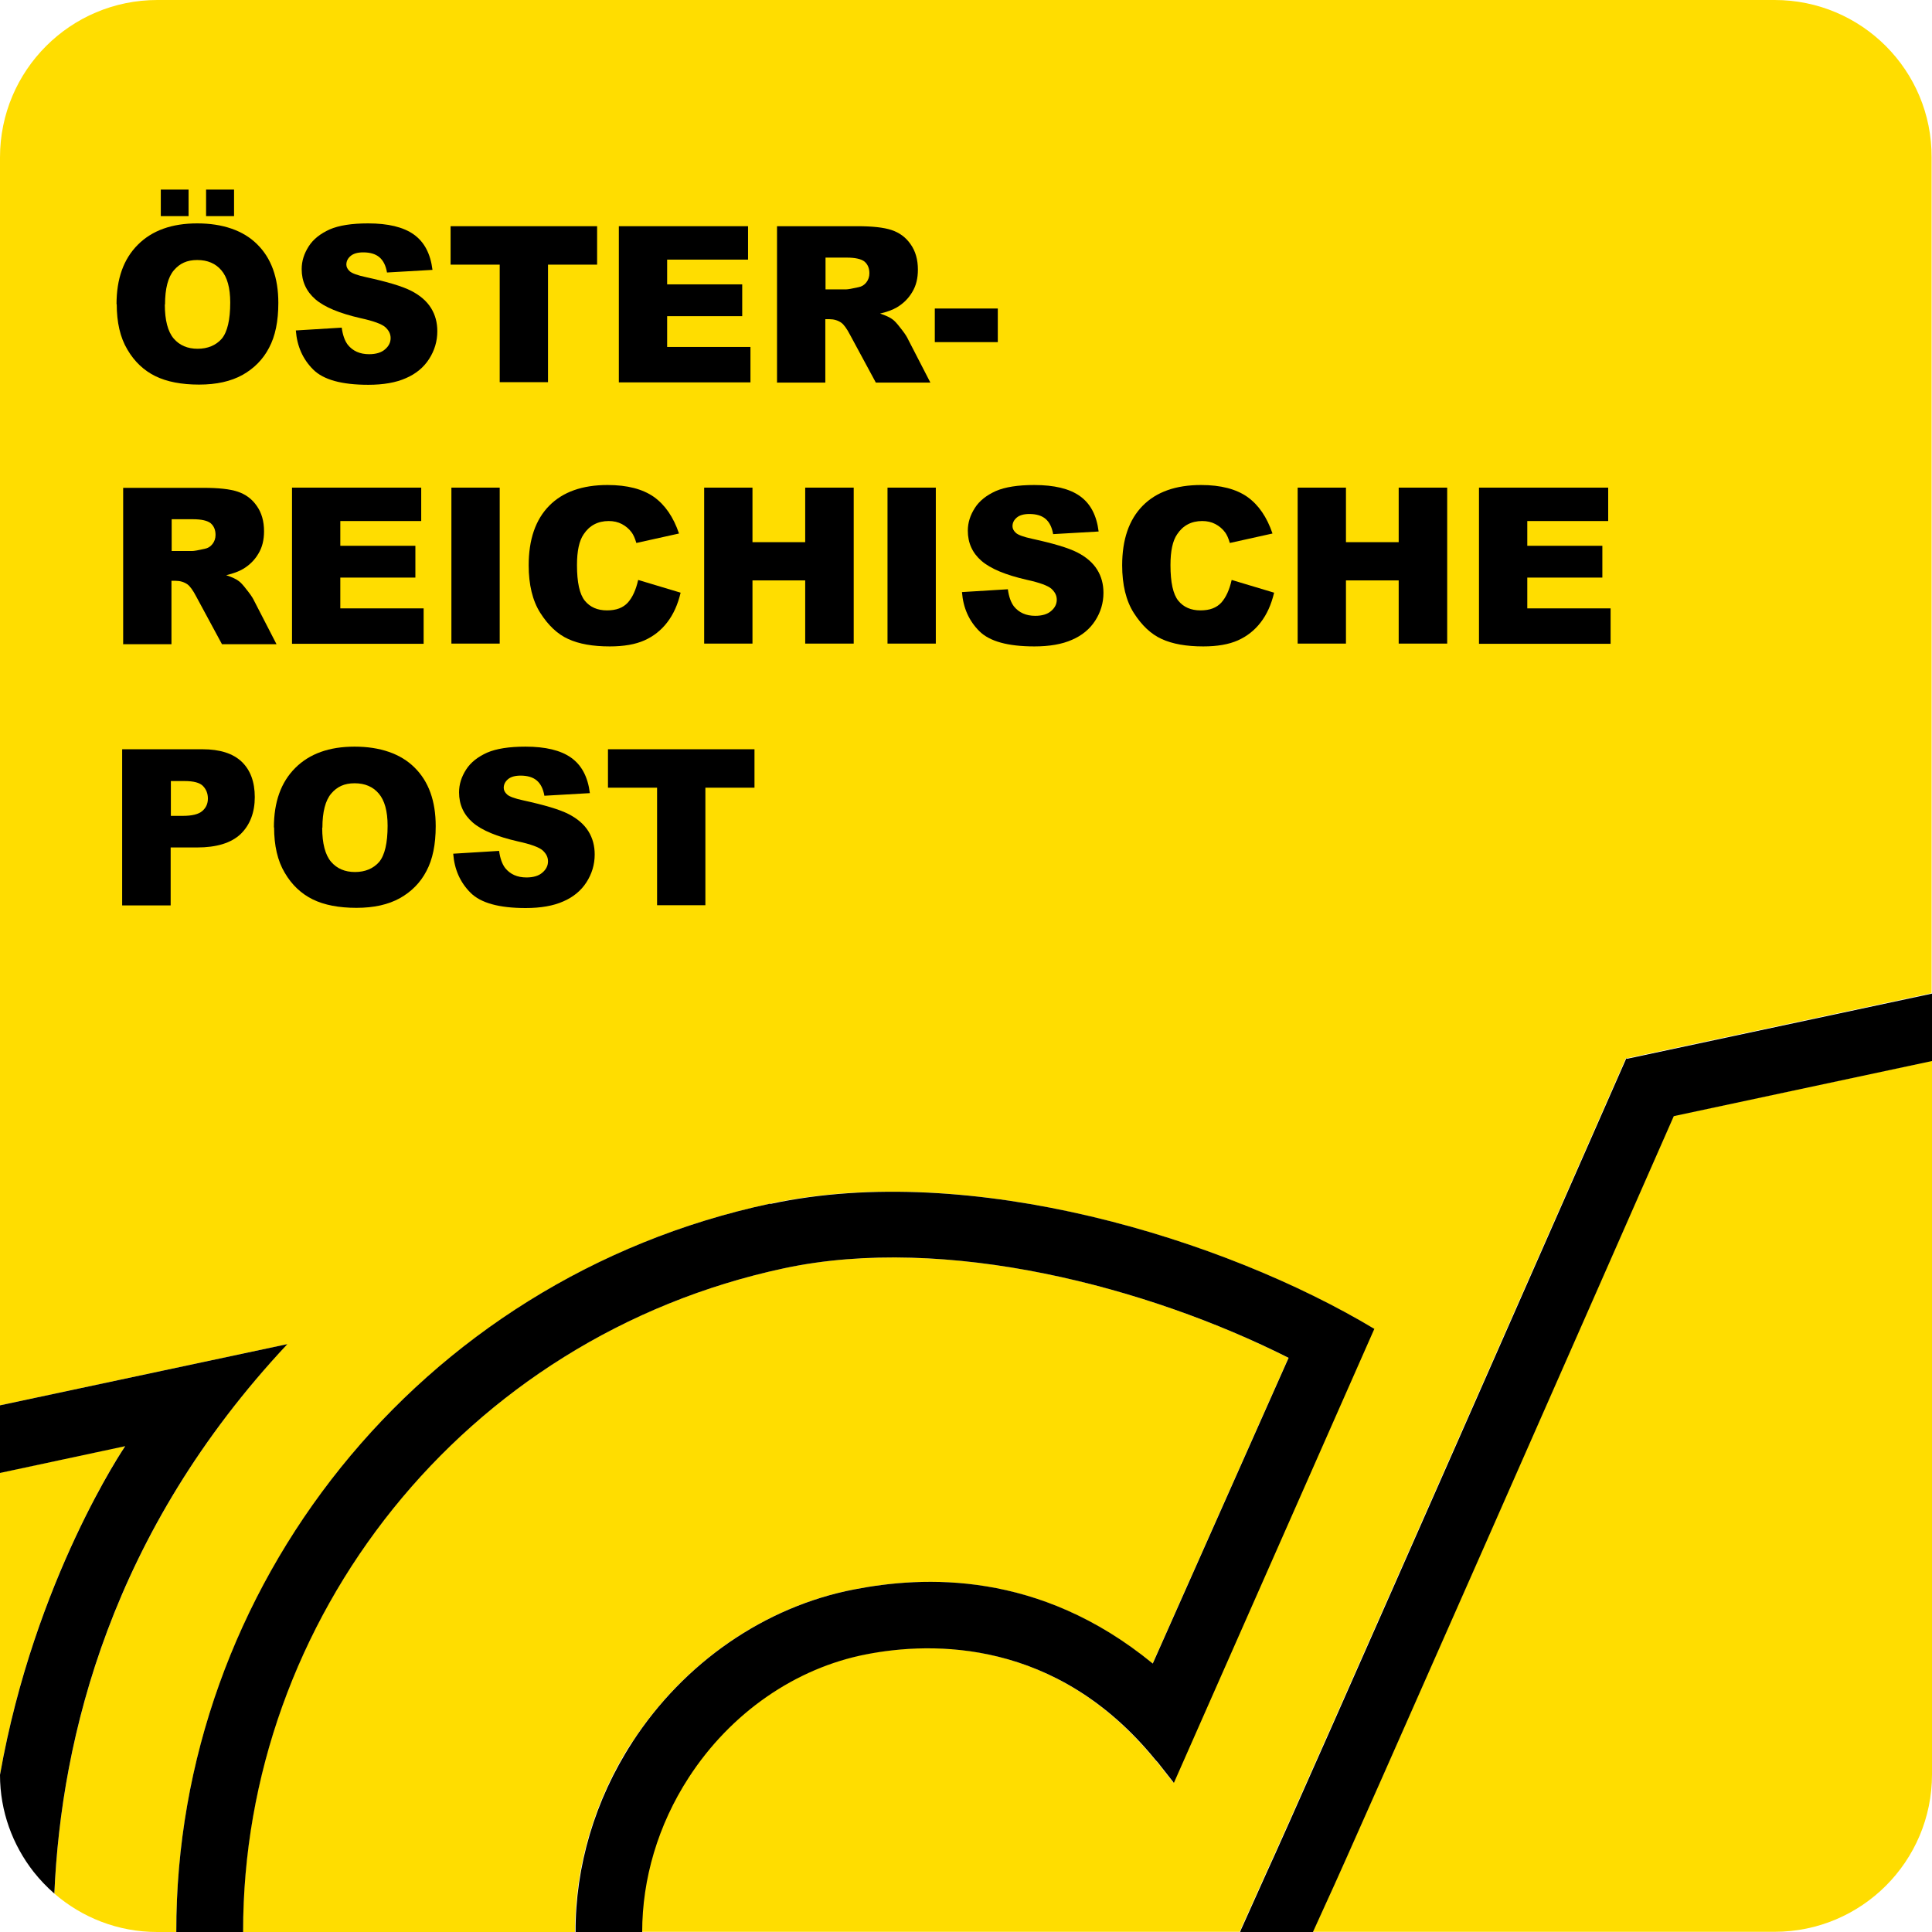 <?xml version="1.0" encoding="UTF-8"?> <svg xmlns="http://www.w3.org/2000/svg" id="Bereiche" viewBox="0 0 96 96"><defs><style> .cls-1 { fill: #fd0; } </style></defs><path class="cls-1" d="m38.26,59.81c9.93-2.12,22.52,1.73,30,6.21l-9.96,22.56-.81-1.03-.12-.13c-4.91-6.02-11.09-5.86-14.34-5.23-3.54.68-6.76,2.92-8.84,6.13-1.53,2.36-2.32,5.04-2.31,7.67h29.72c.04-.09.08-.17.11-.26l1.19-2.65c1.35-2.89,17.72-40.1,17.88-40.48h0s.04-.01.04-.01l15.16-3.24V7.82C96,3.5,92.5,0,88.18,0H7.82C3.5,0,0,3.5,0,7.82v62.01l14.27-3.04h0c-8.72,9.33-11.23,19.51-11.57,27.3,1.37,1.19,3.16,1.91,5.11,1.91h.95c-.02-17.04,12-32.44,29.5-36.19Z"></path><g><path d="m5.79,15.12c0-1.27.35-2.25,1.06-2.96.71-.71,1.69-1.06,2.95-1.06s2.29.35,2.98,1.04c.7.69,1.05,1.66,1.05,2.91,0,.91-.15,1.65-.46,2.23-.3.58-.75,1.03-1.32,1.35-.58.32-1.29.48-2.16.48s-1.6-.14-2.17-.42-1.04-.72-1.39-1.32c-.36-.6-.53-1.36-.53-2.26Zm2.2-5.7h1.38v1.32h-1.38v-1.32Zm.2,5.71c0,.78.15,1.35.44,1.69.29.34.69.51,1.19.51s.91-.17,1.2-.5c.28-.34.42-.94.42-1.8,0-.73-.15-1.26-.44-1.6-.29-.34-.69-.51-1.2-.51s-.87.17-1.16.51c-.29.34-.44.91-.44,1.7Zm2.05-5.71h1.39v1.32h-1.39v-1.32Z"></path><path d="m14.7,16.42l2.28-.14c.05.37.15.65.3.85.25.31.6.47,1.06.47.34,0,.61-.08.79-.24.19-.16.28-.35.28-.56s-.09-.38-.26-.54c-.18-.16-.59-.31-1.23-.45-1.05-.24-1.8-.55-2.25-.94-.45-.39-.68-.89-.68-1.5,0-.4.12-.77.35-1.13s.58-.63,1.04-.84c.46-.2,1.1-.3,1.91-.3.99,0,1.75.18,2.27.55.52.37.83.95.93,1.76l-2.26.13c-.06-.35-.19-.6-.38-.76-.19-.16-.46-.24-.8-.24-.28,0-.49.06-.63.18-.14.12-.21.26-.21.43,0,.12.06.23.17.33.11.1.38.2.8.29,1.05.23,1.8.45,2.25.68.45.23.78.52.99.86.21.34.31.72.31,1.15,0,.5-.14.96-.41,1.38-.27.42-.66.74-1.15.95-.49.22-1.12.33-1.87.33-1.32,0-2.23-.25-2.74-.76-.51-.51-.8-1.15-.86-1.94Z"></path><path d="m22.39,11.24h7.28v1.91h-2.44v5.84h-2.4v-5.84h-2.44v-1.91Z"></path><path d="m30.75,11.24h6.42v1.66h-4.02v1.23h3.73v1.58h-3.73v1.53h4.14v1.76h-6.54v-7.75Z"></path><path d="m38.61,18.99v-7.75h3.99c.74,0,1.31.06,1.7.19.39.13.71.36.95.71.24.34.36.76.36,1.26,0,.43-.09.8-.28,1.11-.18.31-.44.57-.76.76-.2.12-.49.23-.84.31.29.1.49.19.62.29.09.06.22.2.38.41.17.21.28.37.34.48l1.16,2.25h-2.71l-1.28-2.37c-.16-.31-.31-.51-.43-.6-.17-.12-.37-.18-.59-.18h-.21v3.15h-2.41Zm2.41-4.61h1.01c.11,0,.32-.04.63-.11.16-.03.29-.11.39-.24.1-.13.15-.28.15-.45,0-.25-.08-.44-.24-.58-.16-.13-.46-.2-.89-.2h-1.05v1.58Z"></path><path d="m46.45,15.33h3.13v1.67h-3.13v-1.67Z"></path><path d="m6.12,31.99v-7.75h3.99c.74,0,1.31.06,1.7.19.39.13.71.36.95.71.24.34.36.76.36,1.26,0,.43-.09.8-.28,1.11-.18.31-.44.57-.76.76-.2.12-.49.23-.84.31.29.1.49.19.62.29.09.06.22.2.38.41.17.21.28.37.34.48l1.16,2.25h-2.71l-1.28-2.37c-.16-.31-.31-.51-.43-.6-.17-.12-.37-.18-.59-.18h-.21v3.15h-2.41Zm2.41-4.61h1.01c.11,0,.32-.04.63-.11.16-.03.29-.11.39-.24.1-.13.15-.28.15-.45,0-.25-.08-.44-.24-.58-.16-.13-.46-.2-.89-.2h-1.05v1.58Z"></path><path d="m14.51,24.23h6.42v1.66h-4.02v1.23h3.73v1.58h-3.73v1.53h4.14v1.76h-6.54v-7.75Z"></path><path d="m22.43,24.23h2.4v7.75h-2.4v-7.75Z"></path><path d="m31.72,28.82l2.1.63c-.14.59-.36,1.08-.67,1.48-.3.39-.68.69-1.13.89s-1.02.3-1.72.3c-.84,0-1.53-.12-2.07-.37-.53-.24-.99-.68-1.38-1.29s-.58-1.41-.58-2.37c0-1.28.34-2.27,1.02-2.96.68-.69,1.65-1.03,2.9-1.03.98,0,1.74.2,2.3.59.56.4.97,1,1.25,1.82l-2.12.47c-.07-.24-.15-.41-.23-.52-.13-.18-.3-.32-.49-.42-.19-.1-.41-.15-.65-.15-.54,0-.96.22-1.25.66-.22.32-.33.83-.33,1.53,0,.86.13,1.45.39,1.77s.63.48,1.1.48.8-.13,1.04-.39c.23-.26.4-.63.51-1.12Z"></path><path d="m34.99,24.23h2.4v2.71h2.62v-2.71h2.41v7.75h-2.41v-3.14h-2.62v3.14h-2.4v-7.75Z"></path><path d="m44.1,24.23h2.4v7.75h-2.4v-7.75Z"></path><path d="m47.8,29.42l2.28-.14c.05.37.15.65.3.85.25.31.6.47,1.06.47.34,0,.61-.08.79-.24.19-.16.28-.35.28-.56s-.09-.38-.26-.54c-.18-.16-.59-.31-1.23-.45-1.05-.24-1.8-.55-2.25-.94-.45-.39-.68-.89-.68-1.5,0-.4.12-.77.35-1.13s.58-.63,1.04-.84c.46-.2,1.1-.3,1.91-.3.99,0,1.75.18,2.27.55.52.37.83.95.93,1.76l-2.26.13c-.06-.35-.19-.6-.38-.76-.19-.16-.46-.24-.8-.24-.28,0-.49.06-.63.18-.14.12-.21.26-.21.43,0,.12.06.23.17.33.11.1.38.2.8.29,1.05.23,1.8.45,2.25.68.45.23.78.52.99.86.21.34.31.72.31,1.15,0,.5-.14.96-.41,1.38-.27.42-.66.74-1.15.95-.49.22-1.12.33-1.87.33-1.32,0-2.23-.25-2.74-.76-.51-.51-.8-1.15-.86-1.94Z"></path><path d="m61.21,28.82l2.1.63c-.14.59-.36,1.08-.67,1.48-.3.39-.68.69-1.13.89s-1.02.3-1.72.3c-.84,0-1.53-.12-2.07-.37-.53-.24-.99-.68-1.38-1.29s-.58-1.41-.58-2.37c0-1.28.34-2.27,1.02-2.96.68-.69,1.65-1.03,2.9-1.03.98,0,1.74.2,2.3.59.56.4.97,1,1.25,1.82l-2.12.47c-.07-.24-.15-.41-.23-.52-.13-.18-.3-.32-.49-.42-.19-.1-.41-.15-.65-.15-.54,0-.96.22-1.25.66-.22.32-.33.83-.33,1.53,0,.86.13,1.45.39,1.77s.63.48,1.1.48.8-.13,1.04-.39c.23-.26.4-.63.51-1.12Z"></path><path d="m64.48,24.23h2.4v2.71h2.62v-2.71h2.41v7.75h-2.41v-3.14h-2.62v3.14h-2.4v-7.75Z"></path><path d="m73.49,24.23h6.42v1.66h-4.02v1.23h3.73v1.58h-3.73v1.53h4.14v1.76h-6.54v-7.75Z"></path><path d="m6.08,37.23h3.98c.87,0,1.52.21,1.95.62s.65,1,.65,1.76-.24,1.39-.71,1.84c-.47.44-1.19.66-2.16.66h-1.31v2.88h-2.41v-7.75Zm2.41,3.31h.59c.46,0,.79-.08.97-.24.19-.16.28-.37.28-.62s-.08-.45-.24-.62c-.16-.17-.47-.25-.92-.25h-.68v1.73Z"></path><path d="m13.61,41.12c0-1.27.35-2.25,1.06-2.96.71-.71,1.69-1.06,2.95-1.06s2.29.35,2.98,1.04c.7.69,1.05,1.66,1.05,2.91,0,.91-.15,1.65-.46,2.23-.3.58-.75,1.03-1.32,1.35-.58.32-1.29.48-2.16.48s-1.6-.14-2.17-.42-1.04-.72-1.39-1.32c-.36-.6-.53-1.36-.53-2.26Zm2.4.01c0,.78.15,1.35.44,1.69.29.34.69.51,1.19.51s.91-.17,1.2-.5c.28-.34.42-.94.42-1.8,0-.73-.15-1.26-.44-1.6-.29-.34-.69-.51-1.2-.51s-.87.17-1.16.51c-.29.34-.44.91-.44,1.7Z"></path><path d="m22.52,42.42l2.28-.14c.05.37.15.65.3.85.25.31.6.47,1.06.47.34,0,.61-.08.79-.24.19-.16.28-.35.28-.56s-.09-.38-.26-.54c-.18-.16-.59-.31-1.23-.45-1.05-.24-1.8-.55-2.25-.94-.45-.39-.68-.89-.68-1.5,0-.4.12-.77.35-1.13s.58-.63,1.04-.84c.46-.2,1.1-.3,1.91-.3.99,0,1.75.18,2.27.55.52.37.83.95.93,1.76l-2.26.13c-.06-.35-.19-.6-.38-.76-.19-.16-.46-.24-.8-.24-.28,0-.49.06-.63.18-.14.12-.21.26-.21.43,0,.12.06.23.17.33.11.1.38.2.8.29,1.05.23,1.8.45,2.25.68.45.23.78.52.99.86.21.34.31.72.31,1.15,0,.5-.14.96-.41,1.38-.27.42-.66.74-1.15.95-.49.22-1.12.33-1.87.33-1.32,0-2.23-.25-2.74-.76-.51-.51-.8-1.15-.86-1.94Z"></path><path d="m30.21,37.23h7.28v1.91h-2.44v5.84h-2.4v-5.84h-2.44v-1.91Z"></path></g><path class="cls-1" d="m96,88.18v-35.47l-12.84,2.74c-3.16,7.16-16.01,36.39-17.23,39l-.7,1.54h22.95c4.32,0,7.82-3.5,7.82-7.82Z"></path><path class="cls-1" d="m31.41,86.57c2.57-3.96,6.58-6.73,11.01-7.59,3.45-.67,9.18-.96,14.85,3.68l6.75-15.19c-6.98-3.53-17.03-6.17-25.07-4.45-15.94,3.41-26.9,17.45-26.88,32.98h16.5c0-3.26.96-6.55,2.82-9.43Z"></path><path class="cls-1" d="m0,73.18v15s0,0,0,0c1.72-9.73,6.22-16.33,6.22-16.33l-6.22,1.33Z"></path><path d="m14.27,66.79l-14.27,3.04v3.36l6.22-1.33S1.72,78.46,0,88.19c0,1.82.63,3.49,1.67,4.82.31.39.65.75,1.03,1.08.34-7.79,2.84-17.97,11.57-27.29h0Z"></path><path d="m38.26,59.81c-17.5,3.74-29.53,19.15-29.5,36.19h3.32c-.02-15.52,10.93-29.57,26.88-32.98,8.04-1.72,18.09.93,25.07,4.45l-6.75,15.19c-5.67-4.65-11.41-4.35-14.85-3.68-4.43.86-8.44,3.63-11.01,7.59-1.87,2.88-2.83,6.18-2.82,9.43h3.31c0-2.63.78-5.31,2.31-7.67,2.08-3.21,5.3-5.45,8.84-6.13,3.24-.63,9.43-.79,14.34,5.23l.12.13.81,1.03,9.96-22.56c-7.48-4.49-20.07-8.34-30-6.21Z"></path><path d="m80.84,52.6h-.04s0,.01,0,.01c-.16.37-16.53,37.59-17.88,40.48l-1.19,2.65c-.04.09-.08.17-.11.26h3.62l.7-1.54c1.22-2.61,14.08-31.84,17.23-39l12.84-2.74v-3.35l-15.16,3.24Z"></path></svg> 